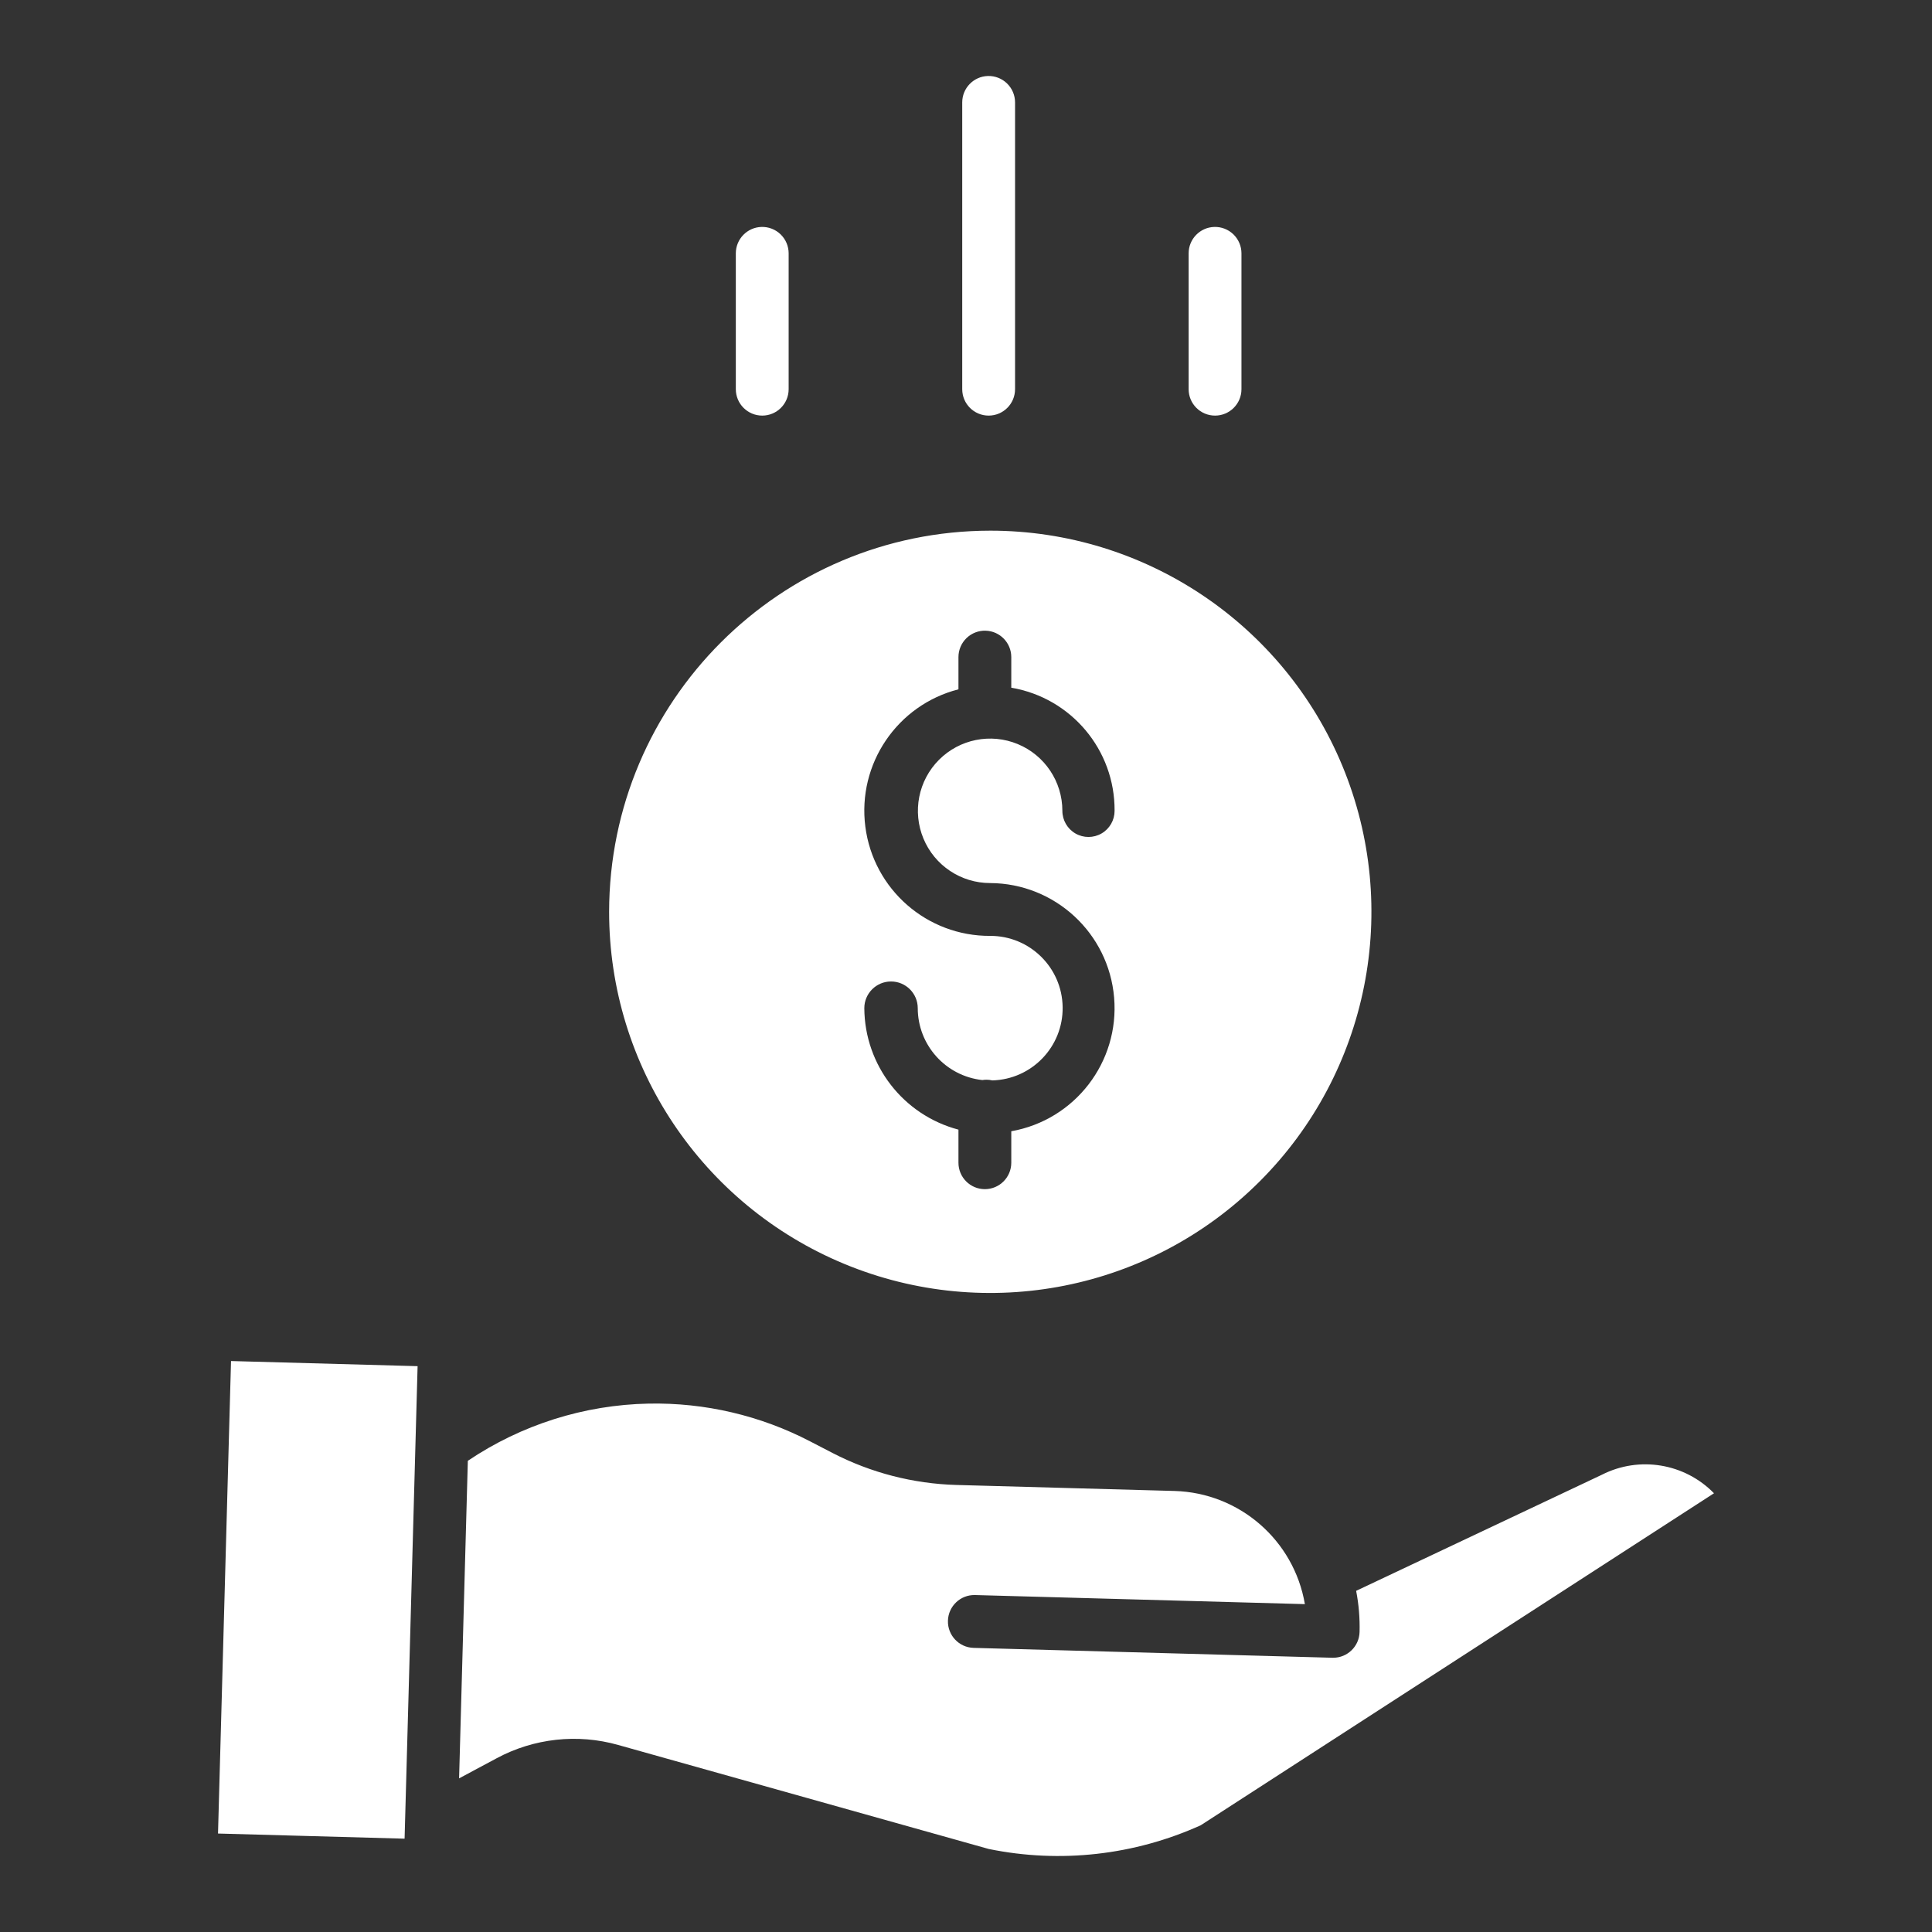 <svg xmlns="http://www.w3.org/2000/svg" xmlns:xlink="http://www.w3.org/1999/xlink" viewBox="0,0,256,256" width="64px" height="64px"><rect x="0" y="0" width="256" height="256" fill="#333333" stroke="none"/><g fill="#ffffff" fill-rule="nonzero" stroke="none" stroke-width="1" stroke-linecap="butt" stroke-linejoin="miter" stroke-miterlimit="10" stroke-dasharray="" stroke-dashoffset="0" font-family="none" font-weight="none" font-size="none" text-anchor="none" style="mix-blend-mode: normal"><g transform="scale(0.5,0.5)"><path d="M261.795,20.141c-3.785,0.111 -6.795,3.212 -6.795,6.998v76c0,3.866 3.134,7 7,7c3.866,0 7,-3.134 7,-7v-76c0,-1.892 -0.766,-3.704 -2.123,-5.022c-1.357,-1.318 -3.191,-2.031 -5.082,-1.976zM201.795,60.141c-3.785,0.111 -6.795,3.212 -6.795,6.998v36c0,3.866 3.134,7 7,7c3.866,0 7,-3.134 7,-7v-36c0,-1.892 -0.766,-3.704 -2.123,-5.022c-1.357,-1.318 -3.191,-2.031 -5.082,-1.976zM321.795,60.141c-3.785,0.111 -6.795,3.212 -6.795,6.998v36c0,3.866 3.134,7 7,7c3.866,0 7,-3.134 7,-7v-36c0,-1.892 -0.766,-3.704 -2.123,-5.022c-1.357,-1.318 -3.191,-2.031 -5.082,-1.976zM262.43,140.631c-55.759,0.063 -100.945,45.249 -101.008,101.008c-0,40.854 24.61,77.685 62.354,93.319c37.744,15.634 81.19,6.992 110.078,-21.896c28.888,-28.888 37.53,-72.334 21.896,-110.078c-15.634,-37.744 -52.465,-62.354 -93.319,-62.354zM261.205,167.141c3.785,0.111 6.795,3.212 6.795,6.998v8.111c15.885,2.69 27.478,16.499 27.377,32.609c0.01,2.478 -1.307,4.773 -3.451,6.015c-2.145,1.242 -4.79,1.242 -6.935,0c-2.145,-1.242 -3.461,-3.537 -3.451,-6.015c-0.008,-7.743 -4.68,-14.72 -11.837,-17.675c-7.157,-2.955 -15.39,-1.308 -20.859,4.174c-5.469,5.482 -7.096,13.719 -4.123,20.869c2.973,7.15 9.96,11.805 17.704,11.794c17.143,0.1 31.38,13.257 32.828,30.339c1.448,17.082 -10.371,32.448 -27.252,35.433v8.346c0,3.866 -3.134,7 -7,7c-3.866,0 -7,-3.134 -7,-7v-8.773c-14.627,-3.866 -24.85,-17.053 -24.947,-32.182c0,-3.911 3.17,-7.081 7.081,-7.081c3.911,0 7.081,3.17 7.081,7.081c0.024,9.778 7.39,17.977 17.109,19.045c0.362,-0.058 0.727,-0.088 1.094,-0.09c0.527,0.001 1.053,0.061 1.566,0.18c10.478,-0.286 18.78,-8.942 18.628,-19.423c-0.152,-10.481 -8.701,-18.893 -19.183,-18.876v0.002c-16.761,0.094 -30.962,-12.322 -33.106,-28.945c-2.144,-16.623 8.441,-32.237 24.677,-36.399v-8.539c-0,-1.892 0.766,-3.704 2.123,-5.022c1.357,-1.318 3.191,-2.031 5.082,-1.976zM61.223,360.689l-3.447,125.217l49.445,1.361l3.447,-125.217zM171.92,371.967c-17.105,0.337 -33.751,5.601 -47.939,15.16l-2.316,84.158l9.939,-5.322c9.881,-5.314 21.44,-6.579 32.236,-3.527l98.18,27.559c18.923,3.875 38.587,1.677 56.188,-6.281l136.018,-87.984c-7.759,-7.947 -19.779,-9.94 -29.688,-4.922c-0.054,0.028 -0.108,0.054 -0.164,0.08l-64.982,30.701c0.701,3.596 1.006,7.259 0.908,10.922c-0.104,3.789 -3.204,6.807 -6.994,6.809h-0.199l-95.1,-2.617c-3.86,-0.114 -6.899,-3.331 -6.794,-7.191c0.106,-3.86 3.316,-6.906 7.176,-6.809l87.418,2.406c-2.9,-16.943 -17.346,-29.489 -34.527,-29.988l-57.85,-1.592c-11.424,-0.329 -22.628,-3.222 -32.783,-8.467l-5.885,-3.049c-13.214,-6.884 -27.945,-10.338 -42.842,-10.045z"></path></g></g></svg>
